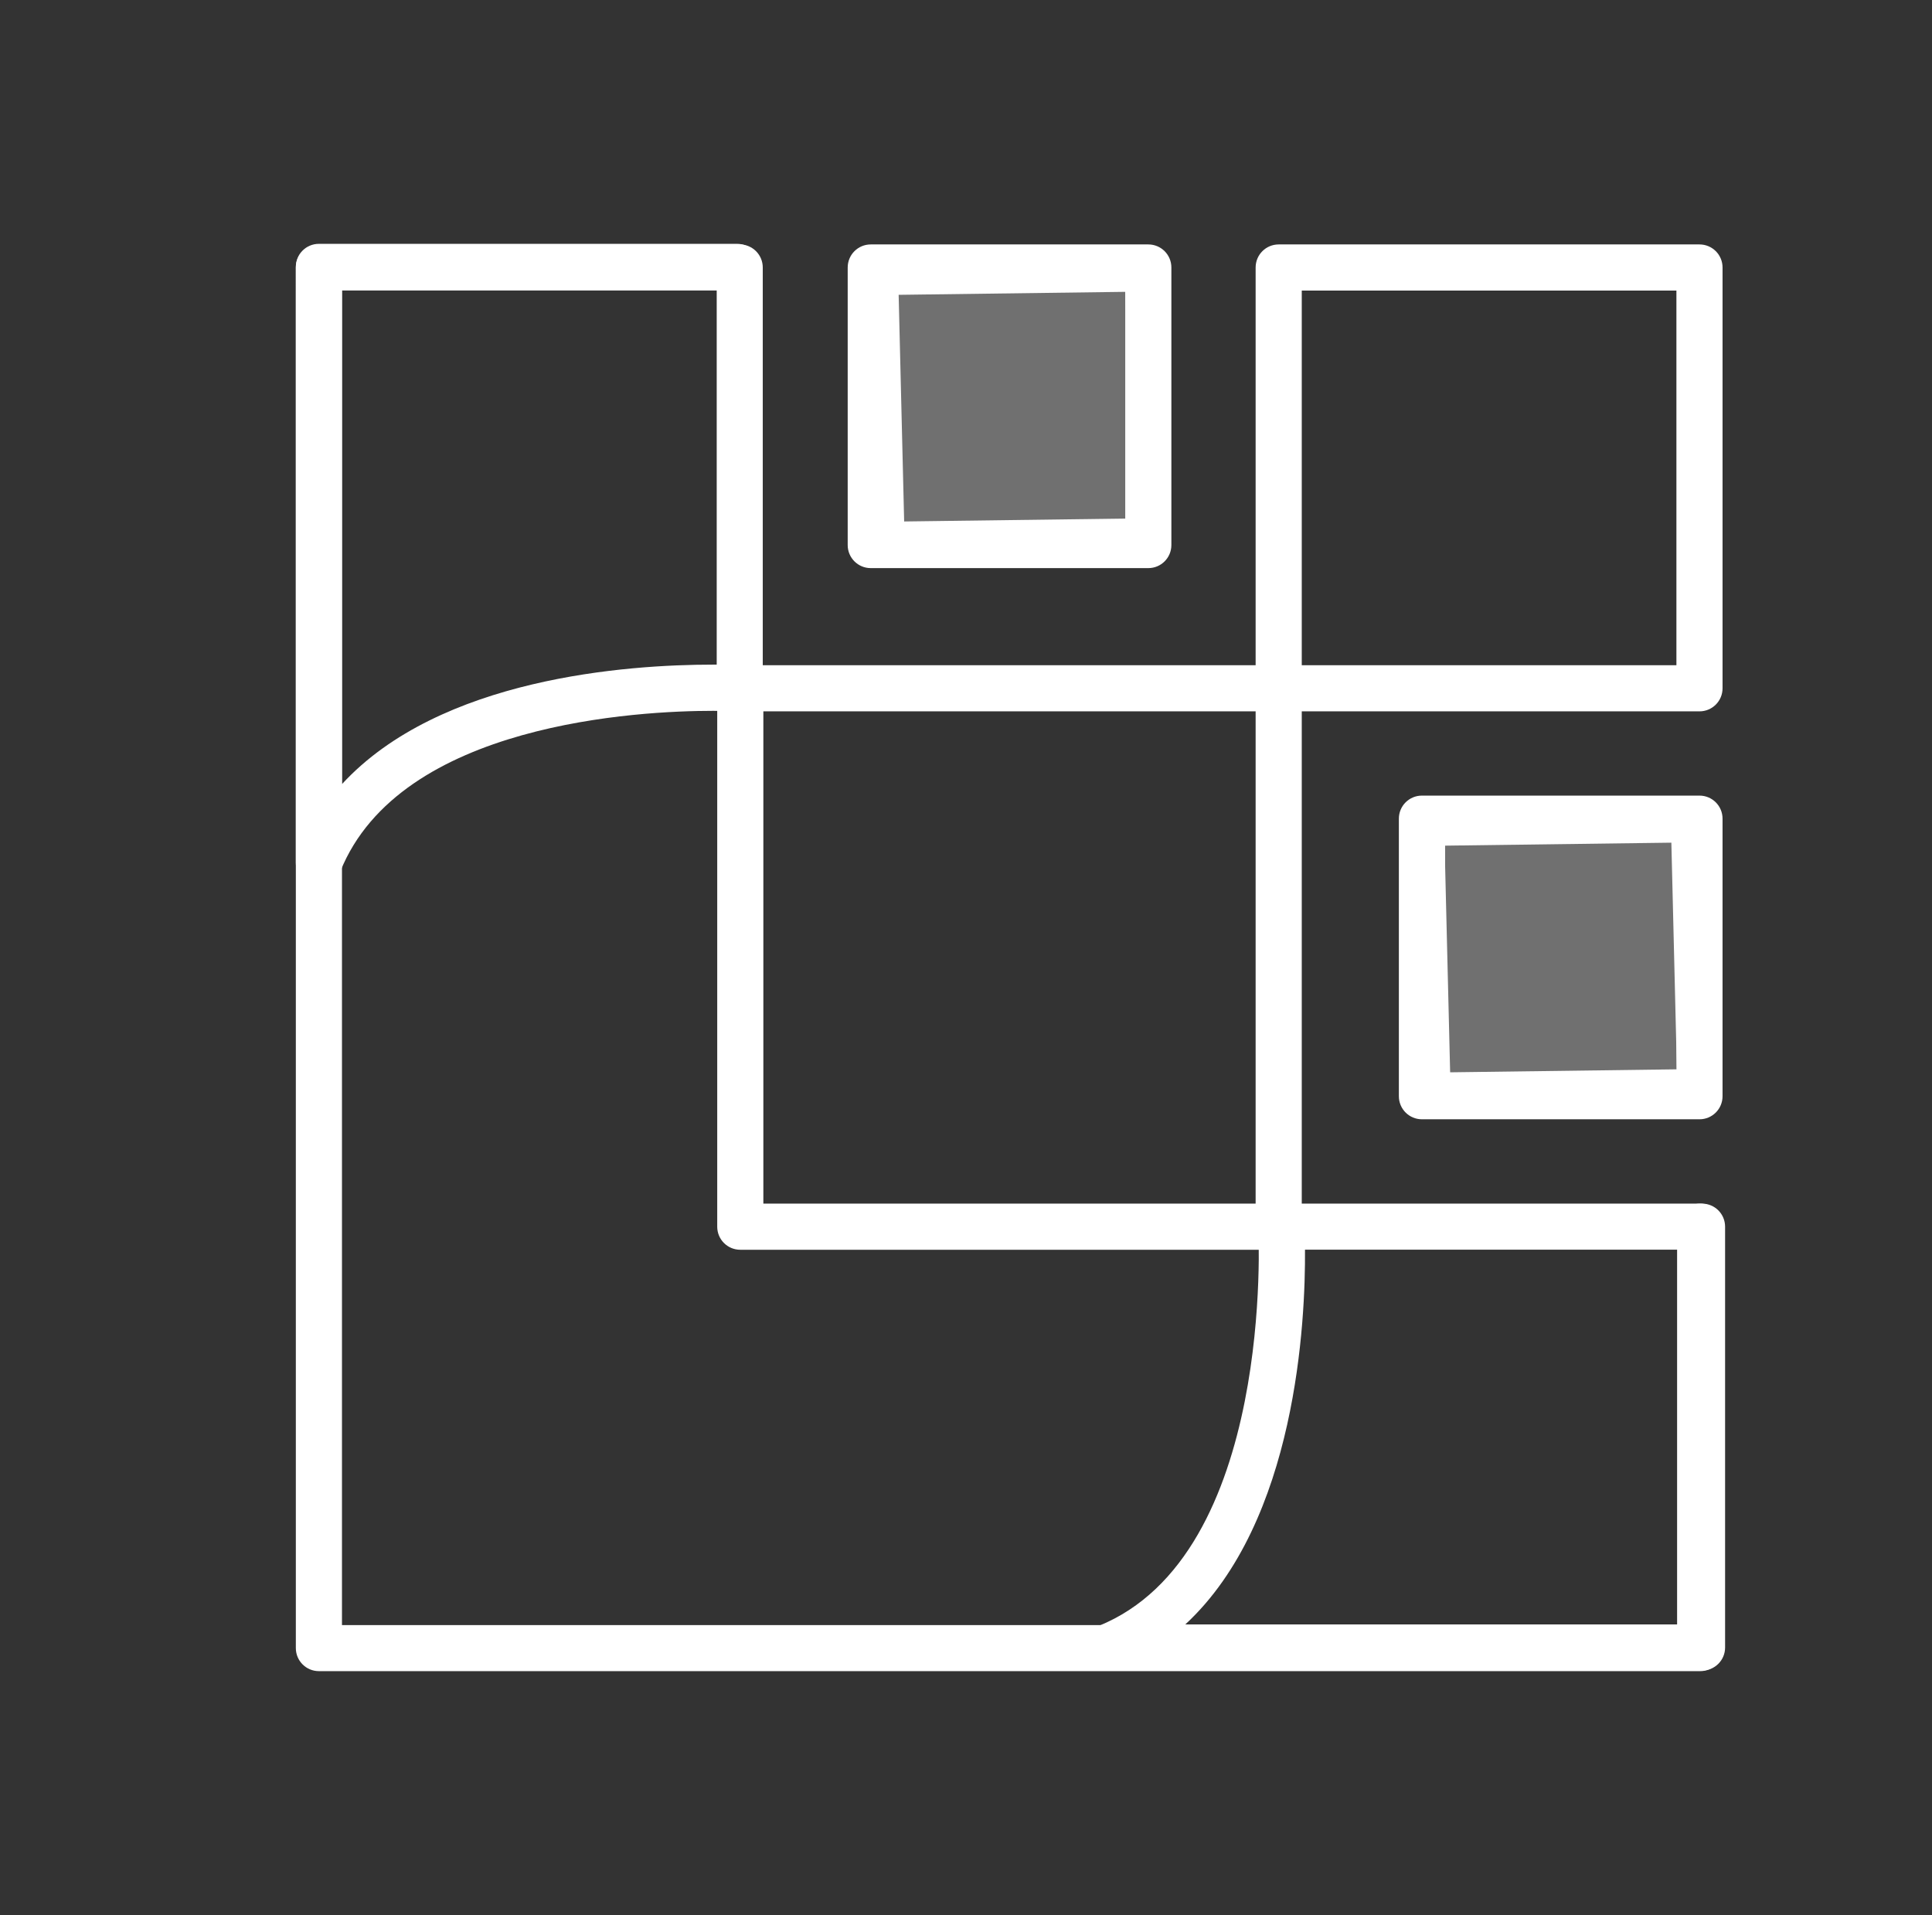 <?xml version="1.0" encoding="UTF-8"?>
<svg id="Layer_1" data-name="Layer 1" xmlns="http://www.w3.org/2000/svg" viewBox="0 0 227 225">
  <rect x="0" y="0" width="227" height="225" fill="#333333" stroke="none"/>
  <defs>
    <style>
      .cls-1 {
        fill: rgba(255, 255, 255, .3);
        stroke: #fff;
        stroke-width: 3px;
      }

      .cls-2 {
        fill: #fff;
      }
    </style>
  </defs>
  <polygon class="cls-1" points="133.69 32.77 134.41 62.4 104.77 62.79 104.05 33.16 133.69 32.77"/>
  <path class="cls-2" d="M150.24,146.84h-63.26c-1.5,0-2.71-1.21-2.71-2.71v-63.26c0-1.5,1.21-2.71,2.71-2.71h63.26c1.5,0,2.71,1.21,2.71,2.71v63.26c0,1.5-1.21,2.71-2.71,2.71ZM89.69,141.42h57.84v-57.84h-57.84v57.84Z"/>
  <path class="cls-2" d="M199.68,83.58h-49.44c-1.5,0-2.71-1.21-2.71-2.71V31.43c0-1.5,1.21-2.71,2.71-2.71h49.44c1.5,0,2.71,1.21,2.71,2.71v49.44c0,1.5-1.21,2.71-2.71,2.71ZM152.95,78.16h44.02v-44.02h-44.02v44.02Z"/>
  <path class="cls-2" d="M134.92,66.75h-32.61c-1.5,0-2.71-1.21-2.71-2.71V31.43c0-1.5,1.21-2.71,2.71-2.71h32.61c1.5,0,2.71,1.21,2.71,2.71v32.61c0,1.5-1.21,2.71-2.71,2.71ZM105.02,61.33h27.19v-27.19h-27.19v27.19Z"/>
  <path class="cls-2" d="M199.68,131.51h-32.61c-1.5,0-2.71-1.21-2.71-2.71v-32.61c0-1.5,1.21-2.71,2.71-2.71h32.61c1.5,0,2.71,1.21,2.71,2.71v32.61c0,1.5-1.21,2.71-2.71,2.71ZM169.79,126.09h27.19v-27.19h-27.19v27.19Z"/>
  <path class="cls-2" d="M37.47,104.09c-.17,0-.34-.02-.52-.05-1.27-.25-2.19-1.36-2.19-2.66V31.43c0-1.5,1.21-2.71,2.71-2.71h49.44c1.5,0,2.71,1.21,2.71,2.71v49.44c0,.74-.31,1.46-.85,1.97-.54.51-1.28.78-2.02.74-.04,0-1.14-.06-2.98-.06-8.49,0-36.76,1.36-43.79,18.88-.42,1.04-1.42,1.7-2.51,1.7ZM40.18,34.14v57.99c11.51-12.5,33.5-14.04,43.6-14.04.15,0,.29,0,.43,0v-43.96h-44.03Z"/>
  <path class="cls-2" d="M199.99,196.28h-69.95c-1.3,0-2.41-.92-2.66-2.19-.25-1.28.45-2.55,1.65-3.03,20.8-8.36,18.84-46.39,18.81-46.77-.04-.74.22-1.47.73-2.02.51-.54,1.22-.85,1.97-.85h49.44c1.5,0,2.71,1.21,2.71,2.71v49.44c0,1.5-1.21,2.71-2.71,2.71ZM139.27,190.86h58.01v-44.03h-43.95c.06,8.25-.96,31.91-14.06,44.03Z"/>
  <path class="cls-2" d="M199.75,196.35H37.47c-1.5,0-2.71-1.21-2.71-2.71V31.36c0-1.5,1.21-2.71,2.71-2.71h49.13c1.5,0,2.71,1.21,2.71,2.71s-1.21,2.71-2.71,2.71h-46.42v156.87h156.87v-46.81c0-1.5,1.21-2.71,2.71-2.71s2.71,1.21,2.71,2.71v49.51c0,1.5-1.21,2.71-2.71,2.71Z"/>
  <polygon class="cls-1" points="197.84 97.49 198.56 127.12 168.92 127.51 168.2 97.88 197.84 97.49"/>
</svg>